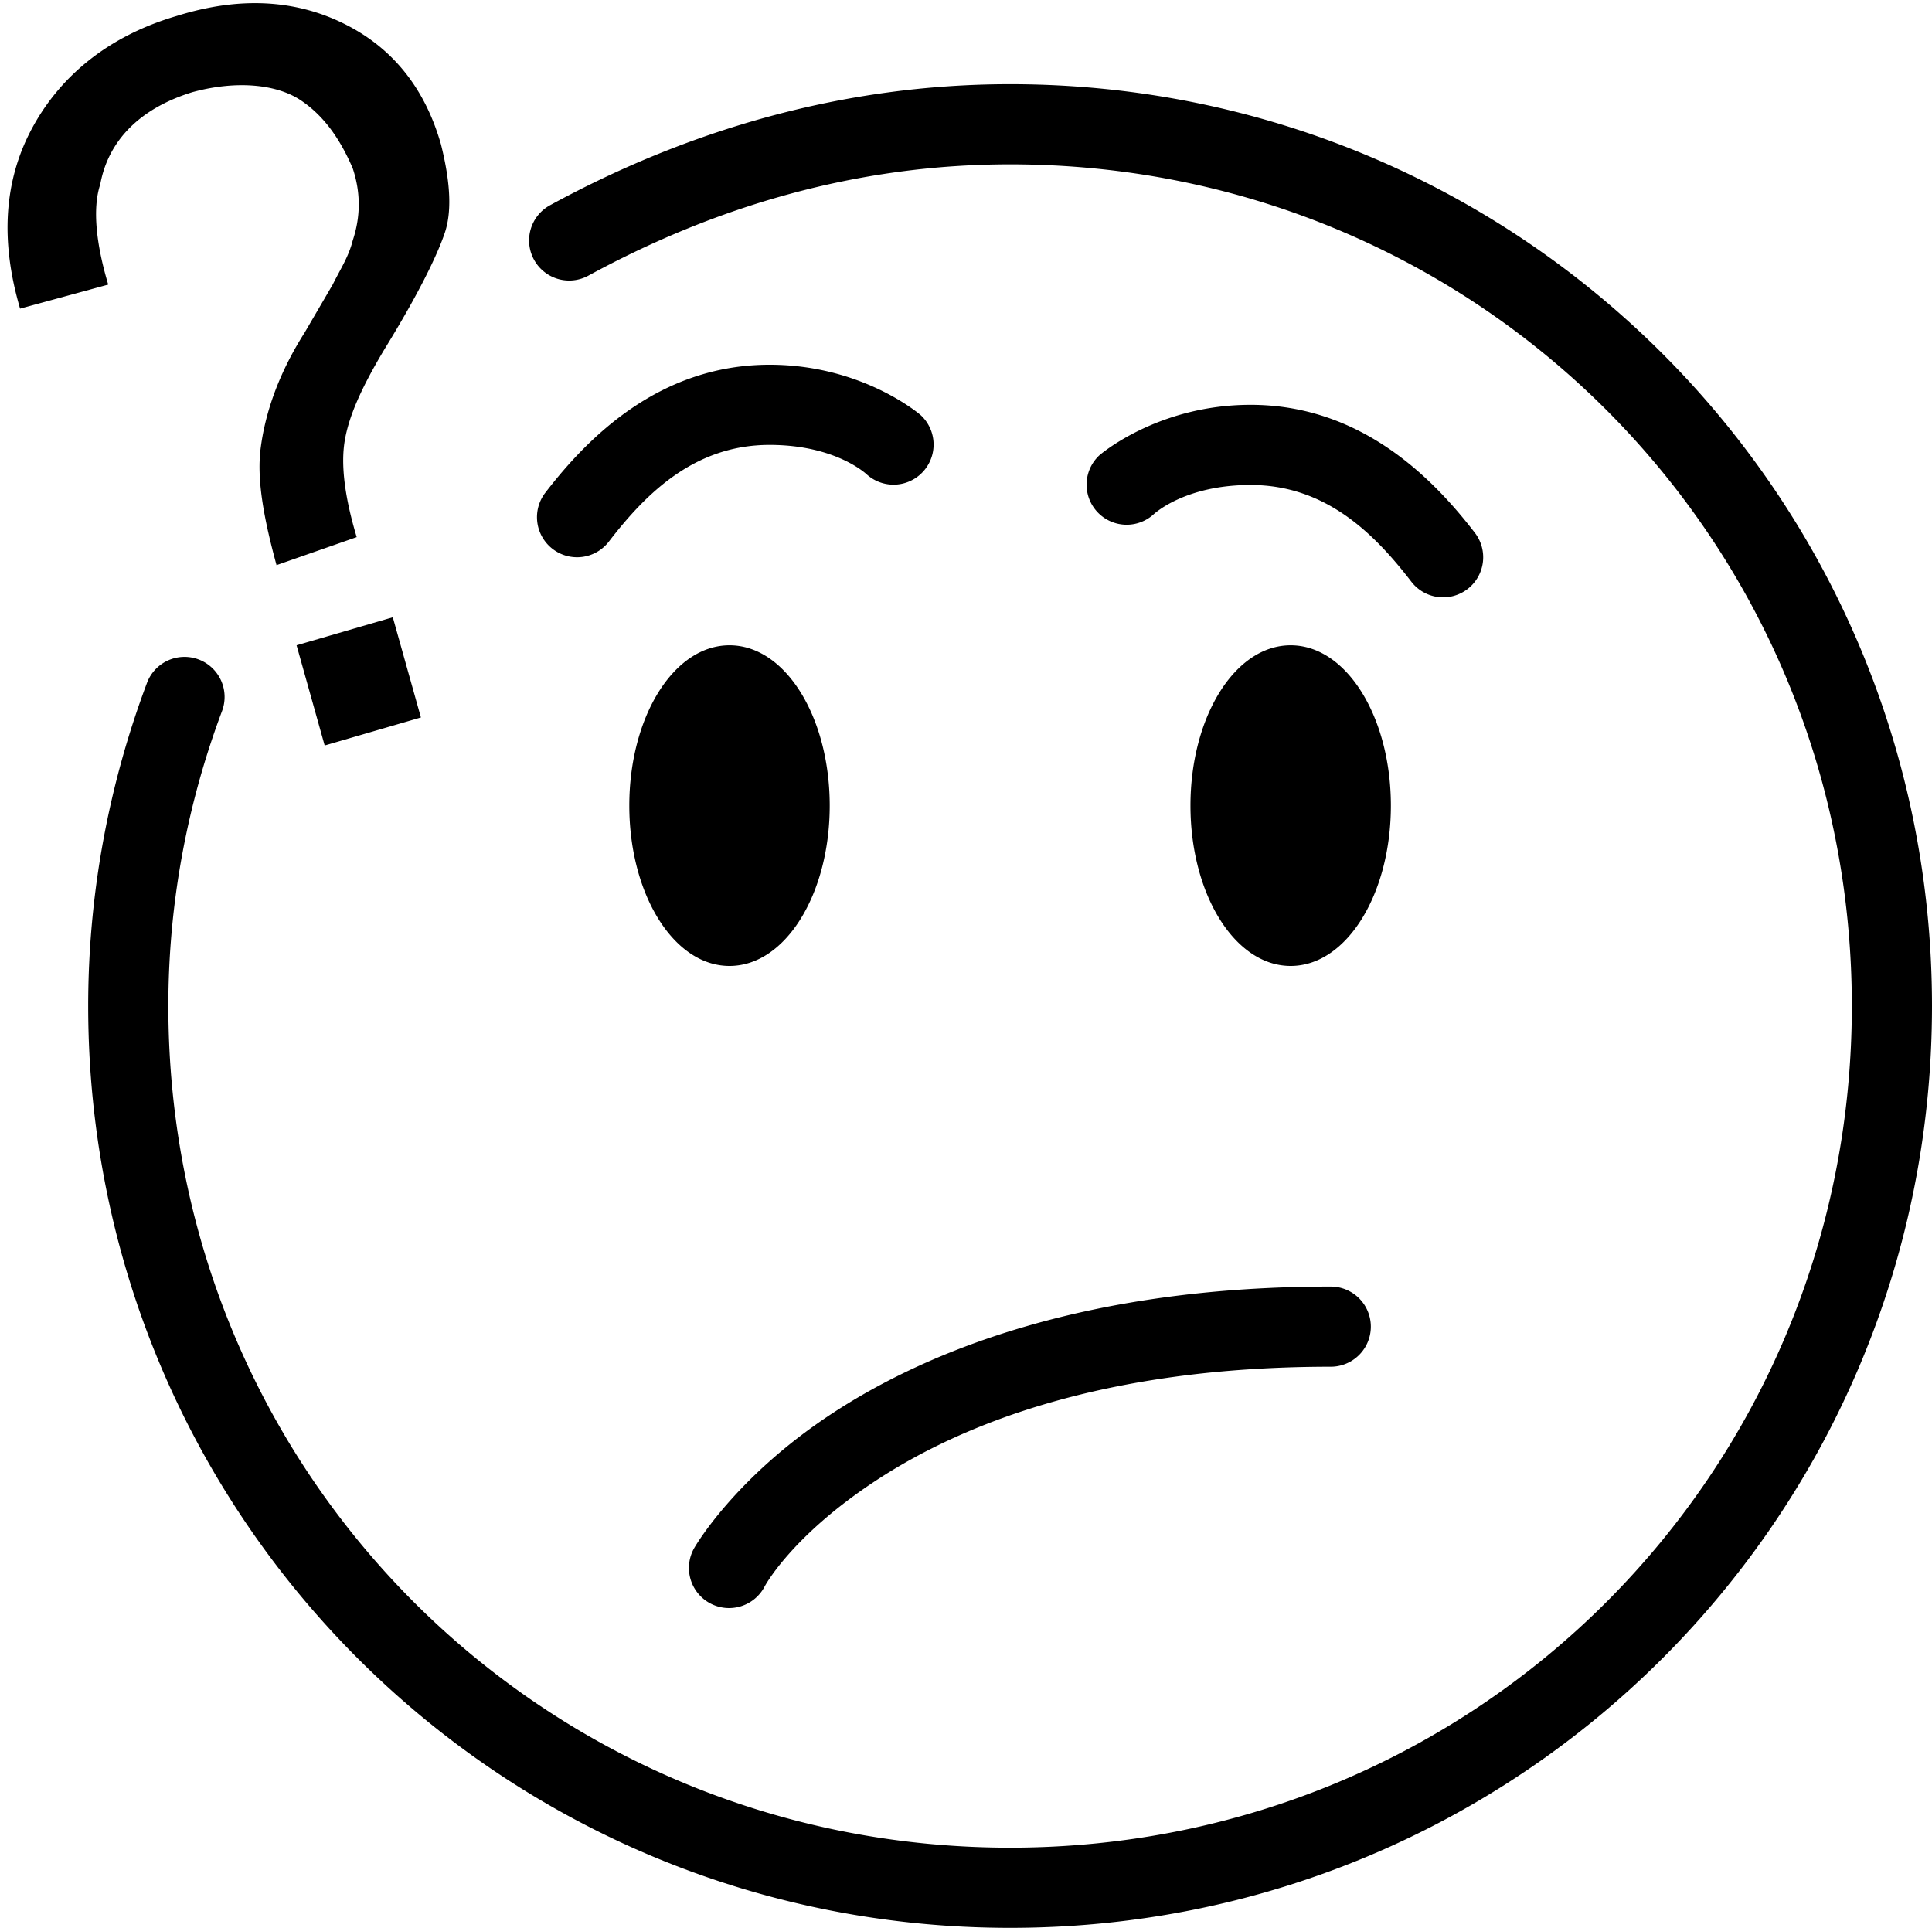 <?xml version="1.0" encoding="UTF-8"?><svg xmlns="http://www.w3.org/2000/svg" xmlns:xlink="http://www.w3.org/1999/xlink" height="48.1" preserveAspectRatio="xMidYMid meet" version="1.0" viewBox="-0.2 0.9 48.2 48.1" width="48.2" zoomAndPan="magnify"><g id="change1_1"><path d="M 5.916 0.984 C 5.372 1.008 4.799 1.113 4.199 1.301 C 2.499 1.801 1.3 2.8 0.6 4.1 C -0.1 5.4 -0.199 6.9 0.301 8.6 L 2.5 8 C 2.2 7 2.101 6.1 2.301 5.5 C 2.501 4.4 3.3 3.599 4.6 3.199 C 5.7 2.899 6.701 3 7.301 3.4 C 7.901 3.8 8.3 4.4 8.6 5.1 C 8.8 5.7 8.8 6.3 8.6 6.9 C 8.5 7.3 8.3 7.6 8.1 8 L 7.4 9.199 C 6.7 10.299 6.401 11.3 6.301 12.1 C 6.201 12.9 6.399 13.9 6.699 15 L 8.699 14.301 C 8.399 13.301 8.3 12.5 8.4 11.9 C 8.5 11.3 8.8 10.6 9.4 9.6 C 10.2 8.3 10.7 7.299 10.9 6.699 C 11.1 6.099 11.001 5.3 10.801 4.5 C 10.401 3.1 9.6 2.1 8.4 1.5 C 7.65 1.125 6.822 0.944 5.916 0.984 z M 25 3 C 20.817 3 16.947 4.153 13.521 6.021 A 1 1 0 1 0 14.479 7.777 C 17.653 6.046 21.183 5 25 5 C 36.664 5 46 14.336 46 26 C 46 37.664 36.664 47 25 47 C 13.336 47 4 37.664 4 26 C 4 23.423 4.477 20.942 5.336 18.65 A 1 1 0 1 0 3.463 17.949 C 2.522 20.458 2 23.177 2 26 C 2 38.736 12.264 49 25 49 C 37.736 49 48 38.736 48 26 C 48 13.264 37.736 3 25 3 z M 19 10 C 16.265 10 14.476 11.801 13.408 13.189 A 1 1 0 1 0 14.992 14.41 C 15.924 13.199 17.135 12 19 12 C 20.667 12 21.428 12.74 21.428 12.74 A 1 1 0 0 0 22.773 11.26 C 22.773 11.26 21.333 10 19 10 z M 31 11 C 28.667 11 27.227 12.26 27.227 12.26 A 1 1 0 0 0 28.572 13.74 C 28.572 13.74 29.333 13 31 13 C 32.865 13 34.076 14.199 35.008 15.41 A 1 1 0 1 0 36.592 14.189 C 35.524 12.801 33.735 11 31 11 z M 9.6 16.301 L 7.199 17 L 7.9 19.5 L 10.301 18.801 L 9.6 16.301 z M 18 17 C 16.6 17 15.5 18.8 15.5 21 C 15.5 23.2 16.6 25 18 25 C 19.4 25 20.5 23.2 20.5 21 C 20.5 18.8 19.4 17 18 17 z M 32 17 C 30.6 17 29.5 18.8 29.5 21 C 29.5 23.2 30.6 25 32 25 C 33.4 25 34.5 23.2 34.5 21 C 34.5 18.8 33.4 17 32 17 z M 33 33 C 26.979 33 23.015 34.557 20.564 36.164 C 18.114 37.771 17.123 39.518 17.123 39.518 A 1.001 1.001 0 1 0 18.877 40.482 C 18.877 40.482 19.536 39.229 21.66 37.836 C 23.784 36.443 27.321 35 33 35 A 1 1 0 1 0 33 33 z" fill="inherit"/></g></svg>